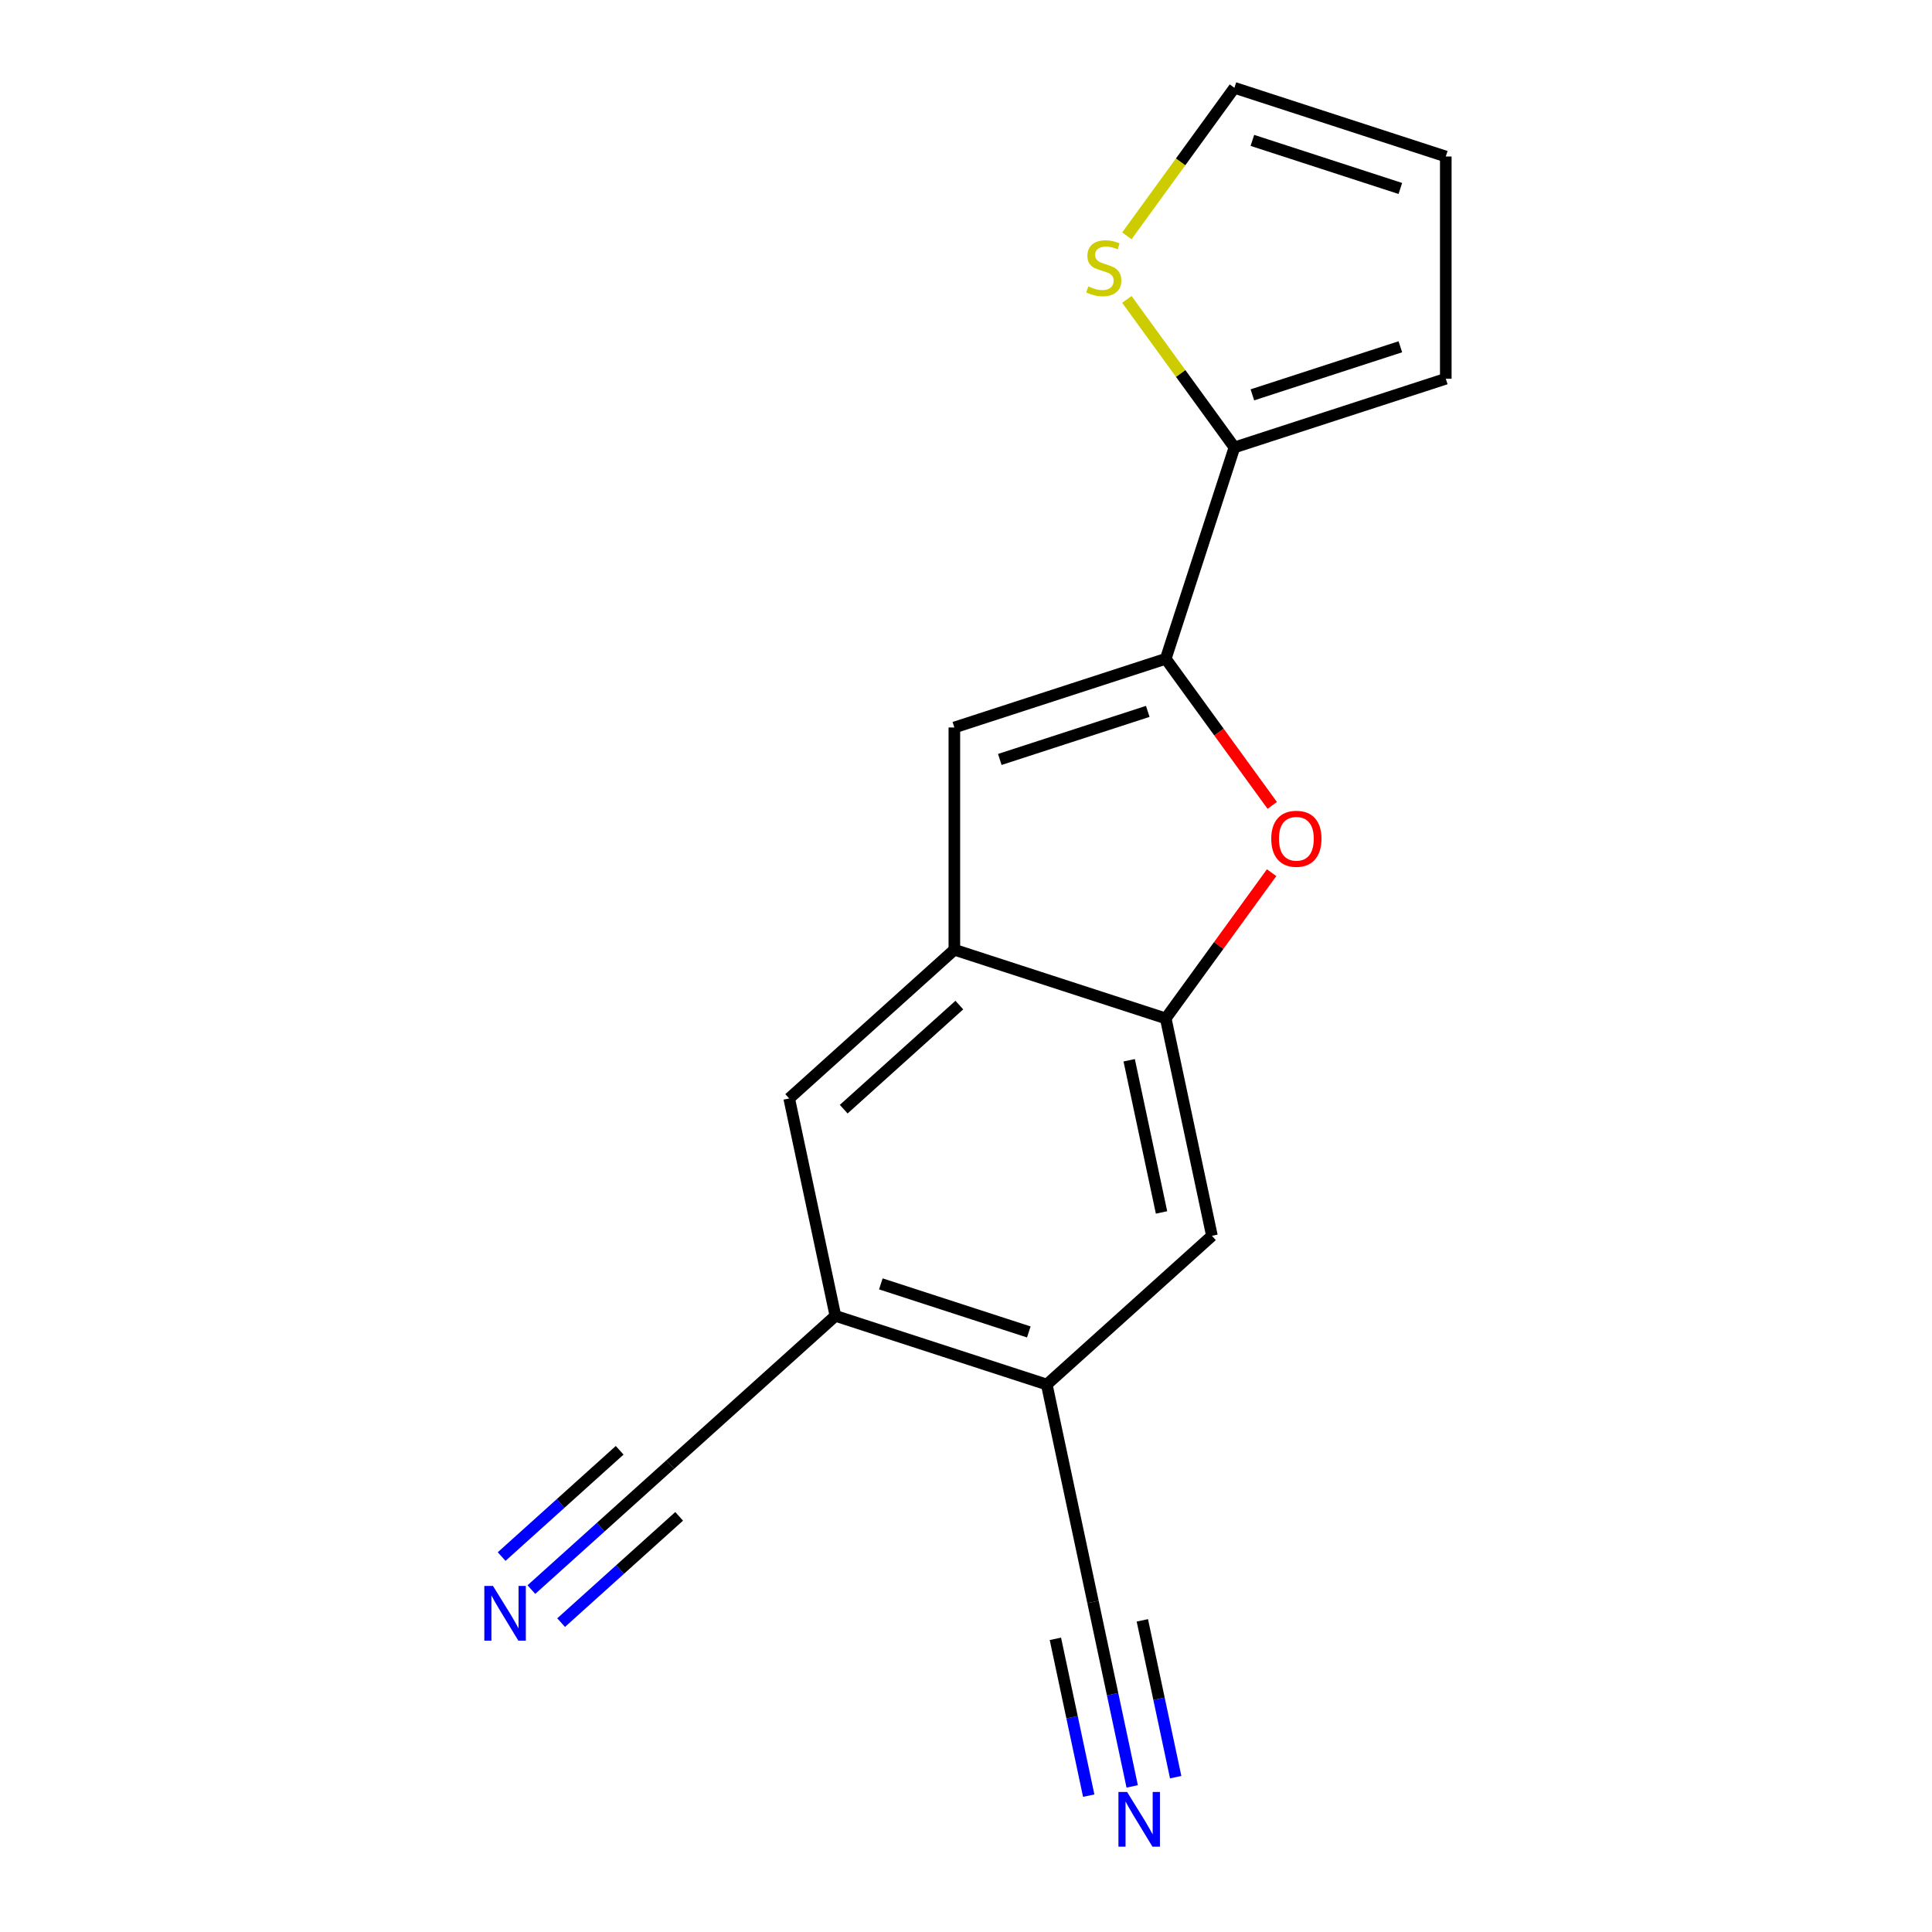 <?xml version='1.0' encoding='iso-8859-1'?>
<svg version='1.1' baseProfile='full'
              xmlns='http://www.w3.org/2000/svg'
                      xmlns:rdkit='http://www.rdkit.org/xml'
                      xmlns:xlink='http://www.w3.org/1999/xlink'
                  xml:space='preserve'
width='1000px' height='1000px' viewBox='0 0 1000 1000'>
<!-- END OF HEADER -->
<rect style='opacity:1.0;fill:#FFFFFF;stroke:none' width='1000' height='1000' x='0' y='0'> </rect>
<path class='bond-0' d='M 603.382,340.996 L 630.944,378.931' style='fill:none;fill-rule:evenodd;stroke:#000000;stroke-width:6px;stroke-linecap:butt;stroke-linejoin:miter;stroke-opacity:1' />
<path class='bond-0' d='M 630.944,378.931 L 658.506,416.867' style='fill:none;fill-rule:evenodd;stroke:#FF0000;stroke-width:6px;stroke-linecap:butt;stroke-linejoin:miter;stroke-opacity:1' />
<path class='bond-1' d='M 603.382,340.996 L 493.975,376.544' style='fill:none;fill-rule:evenodd;stroke:#000000;stroke-width:6px;stroke-linecap:butt;stroke-linejoin:miter;stroke-opacity:1' />
<path class='bond-1' d='M 594.081,368.209 L 517.496,393.093' style='fill:none;fill-rule:evenodd;stroke:#000000;stroke-width:6px;stroke-linecap:butt;stroke-linejoin:miter;stroke-opacity:1' />
<path class='bond-4' d='M 603.382,340.996 L 638.93,231.589' style='fill:none;fill-rule:evenodd;stroke:#000000;stroke-width:6px;stroke-linecap:butt;stroke-linejoin:miter;stroke-opacity:1' />
<path class='bond-2' d='M 658.186,451.699 L 630.784,489.414' style='fill:none;fill-rule:evenodd;stroke:#FF0000;stroke-width:6px;stroke-linecap:butt;stroke-linejoin:miter;stroke-opacity:1' />
<path class='bond-2' d='M 630.784,489.414 L 603.382,527.13' style='fill:none;fill-rule:evenodd;stroke:#000000;stroke-width:6px;stroke-linecap:butt;stroke-linejoin:miter;stroke-opacity:1' />
<path class='bond-3' d='M 493.975,376.544 L 493.975,491.581' style='fill:none;fill-rule:evenodd;stroke:#000000;stroke-width:6px;stroke-linecap:butt;stroke-linejoin:miter;stroke-opacity:1' />
<path class='bond-11' d='M 603.382,527.13 L 627.299,639.653' style='fill:none;fill-rule:evenodd;stroke:#000000;stroke-width:6px;stroke-linecap:butt;stroke-linejoin:miter;stroke-opacity:1' />
<path class='bond-11' d='M 584.465,548.792 L 601.207,627.558' style='fill:none;fill-rule:evenodd;stroke:#000000;stroke-width:6px;stroke-linecap:butt;stroke-linejoin:miter;stroke-opacity:1' />
<path class='bond-17' d='M 603.382,527.13 L 493.975,491.581' style='fill:none;fill-rule:evenodd;stroke:#000000;stroke-width:6px;stroke-linecap:butt;stroke-linejoin:miter;stroke-opacity:1' />
<path class='bond-12' d='M 493.975,491.581 L 408.486,568.556' style='fill:none;fill-rule:evenodd;stroke:#000000;stroke-width:6px;stroke-linecap:butt;stroke-linejoin:miter;stroke-opacity:1' />
<path class='bond-12' d='M 496.546,520.226 L 436.704,574.108' style='fill:none;fill-rule:evenodd;stroke:#000000;stroke-width:6px;stroke-linecap:butt;stroke-linejoin:miter;stroke-opacity:1' />
<path class='bond-13' d='M 638.93,231.589 L 611.1,193.283' style='fill:none;fill-rule:evenodd;stroke:#000000;stroke-width:6px;stroke-linecap:butt;stroke-linejoin:miter;stroke-opacity:1' />
<path class='bond-13' d='M 611.1,193.283 L 583.269,154.978' style='fill:none;fill-rule:evenodd;stroke:#CCCC00;stroke-width:6px;stroke-linecap:butt;stroke-linejoin:miter;stroke-opacity:1' />
<path class='bond-14' d='M 638.93,231.589 L 748.337,196.04' style='fill:none;fill-rule:evenodd;stroke:#000000;stroke-width:6px;stroke-linecap:butt;stroke-linejoin:miter;stroke-opacity:1' />
<path class='bond-14' d='M 648.232,204.375 L 724.817,179.491' style='fill:none;fill-rule:evenodd;stroke:#000000;stroke-width:6px;stroke-linecap:butt;stroke-linejoin:miter;stroke-opacity:1' />
<path class='bond-5' d='M 541.81,716.628 L 627.299,639.653' style='fill:none;fill-rule:evenodd;stroke:#000000;stroke-width:6px;stroke-linecap:butt;stroke-linejoin:miter;stroke-opacity:1' />
<path class='bond-9' d='M 541.81,716.628 L 565.728,829.152' style='fill:none;fill-rule:evenodd;stroke:#000000;stroke-width:6px;stroke-linecap:butt;stroke-linejoin:miter;stroke-opacity:1' />
<path class='bond-19' d='M 541.81,716.628 L 432.403,681.08' style='fill:none;fill-rule:evenodd;stroke:#000000;stroke-width:6px;stroke-linecap:butt;stroke-linejoin:miter;stroke-opacity:1' />
<path class='bond-19' d='M 532.509,689.415 L 455.924,664.531' style='fill:none;fill-rule:evenodd;stroke:#000000;stroke-width:6px;stroke-linecap:butt;stroke-linejoin:miter;stroke-opacity:1' />
<path class='bond-6' d='M 432.403,681.08 L 408.486,568.556' style='fill:none;fill-rule:evenodd;stroke:#000000;stroke-width:6px;stroke-linecap:butt;stroke-linejoin:miter;stroke-opacity:1' />
<path class='bond-10' d='M 432.403,681.08 L 346.914,758.055' style='fill:none;fill-rule:evenodd;stroke:#000000;stroke-width:6px;stroke-linecap:butt;stroke-linejoin:miter;stroke-opacity:1' />
<path class='bond-7' d='M 586.024,924.639 L 575.876,876.896' style='fill:none;fill-rule:evenodd;stroke:#0000FF;stroke-width:6px;stroke-linecap:butt;stroke-linejoin:miter;stroke-opacity:1' />
<path class='bond-7' d='M 575.876,876.896 L 565.728,829.152' style='fill:none;fill-rule:evenodd;stroke:#000000;stroke-width:6px;stroke-linecap:butt;stroke-linejoin:miter;stroke-opacity:1' />
<path class='bond-7' d='M 608.529,919.856 L 599.903,879.274' style='fill:none;fill-rule:evenodd;stroke:#0000FF;stroke-width:6px;stroke-linecap:butt;stroke-linejoin:miter;stroke-opacity:1' />
<path class='bond-7' d='M 599.903,879.274 L 591.277,838.691' style='fill:none;fill-rule:evenodd;stroke:#000000;stroke-width:6px;stroke-linecap:butt;stroke-linejoin:miter;stroke-opacity:1' />
<path class='bond-7' d='M 563.519,929.423 L 554.893,888.841' style='fill:none;fill-rule:evenodd;stroke:#0000FF;stroke-width:6px;stroke-linecap:butt;stroke-linejoin:miter;stroke-opacity:1' />
<path class='bond-7' d='M 554.893,888.841 L 546.267,848.258' style='fill:none;fill-rule:evenodd;stroke:#000000;stroke-width:6px;stroke-linecap:butt;stroke-linejoin:miter;stroke-opacity:1' />
<path class='bond-8' d='M 275.04,822.77 L 310.977,790.412' style='fill:none;fill-rule:evenodd;stroke:#0000FF;stroke-width:6px;stroke-linecap:butt;stroke-linejoin:miter;stroke-opacity:1' />
<path class='bond-8' d='M 310.977,790.412 L 346.914,758.055' style='fill:none;fill-rule:evenodd;stroke:#000000;stroke-width:6px;stroke-linecap:butt;stroke-linejoin:miter;stroke-opacity:1' />
<path class='bond-8' d='M 290.435,839.868 L 320.982,812.364' style='fill:none;fill-rule:evenodd;stroke:#0000FF;stroke-width:6px;stroke-linecap:butt;stroke-linejoin:miter;stroke-opacity:1' />
<path class='bond-8' d='M 320.982,812.364 L 351.528,784.86' style='fill:none;fill-rule:evenodd;stroke:#000000;stroke-width:6px;stroke-linecap:butt;stroke-linejoin:miter;stroke-opacity:1' />
<path class='bond-8' d='M 259.645,805.672 L 290.192,778.168' style='fill:none;fill-rule:evenodd;stroke:#0000FF;stroke-width:6px;stroke-linecap:butt;stroke-linejoin:miter;stroke-opacity:1' />
<path class='bond-8' d='M 290.192,778.168 L 320.738,750.664' style='fill:none;fill-rule:evenodd;stroke:#000000;stroke-width:6px;stroke-linecap:butt;stroke-linejoin:miter;stroke-opacity:1' />
<path class='bond-15' d='M 583.269,122.066 L 611.1,83.76' style='fill:none;fill-rule:evenodd;stroke:#CCCC00;stroke-width:6px;stroke-linecap:butt;stroke-linejoin:miter;stroke-opacity:1' />
<path class='bond-15' d='M 611.1,83.76 L 638.93,45.455' style='fill:none;fill-rule:evenodd;stroke:#000000;stroke-width:6px;stroke-linecap:butt;stroke-linejoin:miter;stroke-opacity:1' />
<path class='bond-16' d='M 748.337,196.04 L 748.337,81.003' style='fill:none;fill-rule:evenodd;stroke:#000000;stroke-width:6px;stroke-linecap:butt;stroke-linejoin:miter;stroke-opacity:1' />
<path class='bond-18' d='M 638.93,45.455 L 748.337,81.003' style='fill:none;fill-rule:evenodd;stroke:#000000;stroke-width:6px;stroke-linecap:butt;stroke-linejoin:miter;stroke-opacity:1' />
<path class='bond-18' d='M 648.232,72.668 L 724.817,97.552' style='fill:none;fill-rule:evenodd;stroke:#000000;stroke-width:6px;stroke-linecap:butt;stroke-linejoin:miter;stroke-opacity:1' />
<path  class='atom-1' d='M 657.999 434.143
Q 657.999 427.343, 661.359 423.543
Q 664.719 419.743, 670.999 419.743
Q 677.279 419.743, 680.639 423.543
Q 683.999 427.343, 683.999 434.143
Q 683.999 441.023, 680.599 444.943
Q 677.199 448.823, 670.999 448.823
Q 664.759 448.823, 661.359 444.943
Q 657.999 441.063, 657.999 434.143
M 670.999 445.623
Q 675.319 445.623, 677.639 442.743
Q 679.999 439.823, 679.999 434.143
Q 679.999 428.583, 677.639 425.783
Q 675.319 422.943, 670.999 422.943
Q 666.679 422.943, 664.319 425.743
Q 661.999 428.543, 661.999 434.143
Q 661.999 439.863, 664.319 442.743
Q 666.679 445.623, 670.999 445.623
' fill='#FF0000'/>
<path  class='atom-8' d='M 583.385 927.515
L 592.665 942.515
Q 593.585 943.995, 595.065 946.675
Q 596.545 949.355, 596.625 949.515
L 596.625 927.515
L 600.385 927.515
L 600.385 955.835
L 596.505 955.835
L 586.545 939.435
Q 585.385 937.515, 584.145 935.315
Q 582.945 933.115, 582.585 932.435
L 582.585 955.835
L 578.905 955.835
L 578.905 927.515
L 583.385 927.515
' fill='#0000FF'/>
<path  class='atom-9' d='M 255.164 820.87
L 264.444 835.87
Q 265.364 837.35, 266.844 840.03
Q 268.324 842.71, 268.404 842.87
L 268.404 820.87
L 272.164 820.87
L 272.164 849.19
L 268.284 849.19
L 258.324 832.79
Q 257.164 830.87, 255.924 828.67
Q 254.724 826.47, 254.364 825.79
L 254.364 849.19
L 250.684 849.19
L 250.684 820.87
L 255.164 820.87
' fill='#0000FF'/>
<path  class='atom-14' d='M 563.313 148.242
Q 563.633 148.362, 564.953 148.922
Q 566.273 149.482, 567.713 149.842
Q 569.193 150.162, 570.633 150.162
Q 573.313 150.162, 574.873 148.882
Q 576.433 147.562, 576.433 145.282
Q 576.433 143.722, 575.633 142.762
Q 574.873 141.802, 573.673 141.282
Q 572.473 140.762, 570.473 140.162
Q 567.953 139.402, 566.433 138.682
Q 564.953 137.962, 563.873 136.442
Q 562.833 134.922, 562.833 132.362
Q 562.833 128.802, 565.233 126.602
Q 567.673 124.402, 572.473 124.402
Q 575.753 124.402, 579.473 125.962
L 578.553 129.042
Q 575.153 127.642, 572.593 127.642
Q 569.833 127.642, 568.313 128.802
Q 566.793 129.922, 566.833 131.882
Q 566.833 133.402, 567.593 134.322
Q 568.393 135.242, 569.513 135.762
Q 570.673 136.282, 572.593 136.882
Q 575.153 137.682, 576.673 138.482
Q 578.193 139.282, 579.273 140.922
Q 580.393 142.522, 580.393 145.282
Q 580.393 149.202, 577.753 151.322
Q 575.153 153.402, 570.793 153.402
Q 568.273 153.402, 566.353 152.842
Q 564.473 152.322, 562.233 151.402
L 563.313 148.242
' fill='#CCCC00'/>
</svg>
